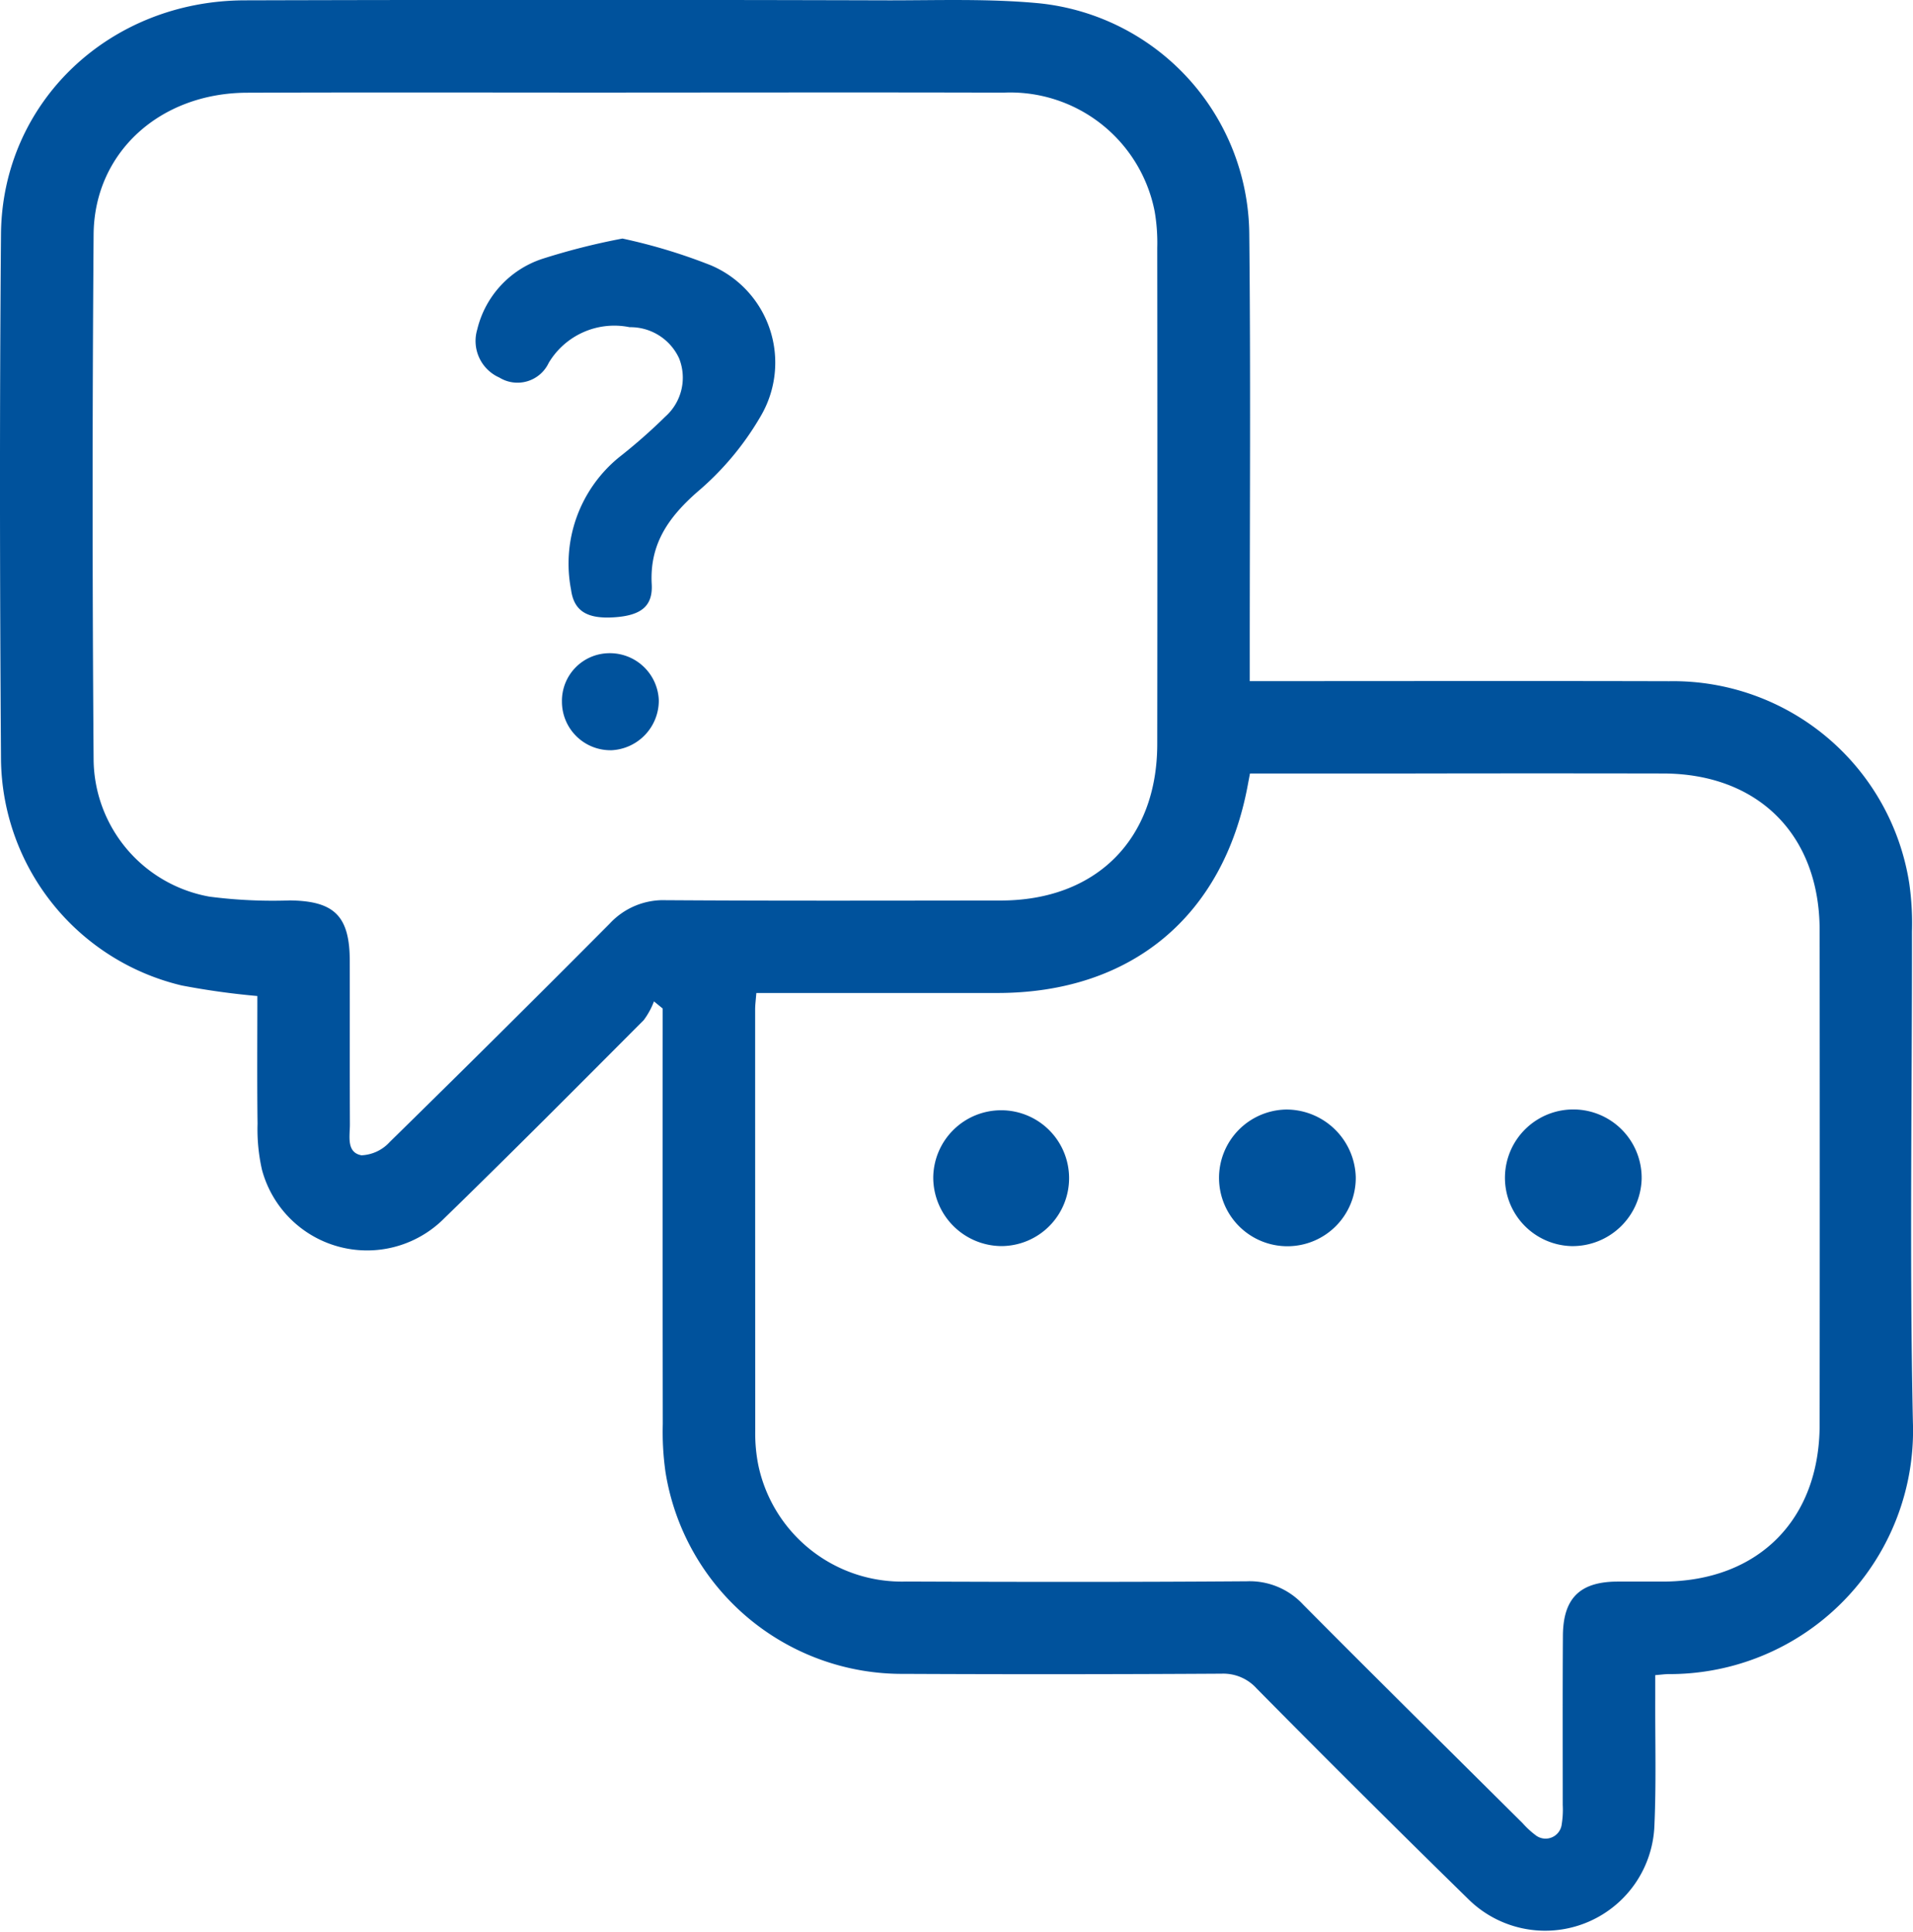 <svg id="Group_311" data-name="Group 311" xmlns="http://www.w3.org/2000/svg" xmlns:xlink="http://www.w3.org/1999/xlink" width="107.618" height="108.681" viewBox="0 0 107.618 108.681">
  <defs>
    <clipPath id="clip-path">
      <rect id="Rectangle_1340" data-name="Rectangle 1340" width="107.618" height="108.681" fill="#00529c"/>
    </clipPath>
  </defs>
  <g id="Group_306" data-name="Group 306" transform="translate(0 0)" clip-path="url(#clip-path)">
    <path id="Path_708" data-name="Path 708" d="M36.79,56.337a4.284,4.284,0,0,1-.573,1.051C32.5,61.119,28.78,64.859,25,68.535A6.121,6.121,0,0,1,14.735,65.8a10.279,10.279,0,0,1-.246-2.572c-.031-2.411-.011-4.822-.011-7.192a42.608,42.608,0,0,1-4.258-.594A13.226,13.226,0,0,1,.056,42.728c-.067-9.854-.083-19.71,0-29.564C.123,5.762,6.14.041,13.763.019q18.14-.05,36.279,0c2.813,0,5.644-.1,8.437.168a13.166,13.166,0,0,1,11.8,12.943c.083,7.9.025,15.811.027,23.716V38.32H71.6c7.437,0,14.872-.015,22.309.005a13.442,13.442,0,0,1,13.5,11.381,15.891,15.891,0,0,1,.151,2.7c.011,9.206-.143,18.413.053,27.615A13.7,13.7,0,0,1,93.872,94.185c-.209,0-.418.032-.754.058,0,.47,0,.892,0,1.312-.01,2.418.06,4.84-.052,7.254A6.149,6.149,0,0,1,82.6,106.843Q76.6,100.972,70.7,95a2.523,2.523,0,0,0-1.972-.839q-8.934.053-17.868.011A13.472,13.472,0,0,1,37.438,82.816a15.989,15.989,0,0,1-.152-2.7q-.017-11.1-.006-22.2V56.739l-.489-.4M35.222,5.209c-7.109,0-14.218-.019-21.327.007C9.006,5.233,5.3,8.575,5.266,13.191q-.111,14.777,0,29.555a7.907,7.907,0,0,0,6.52,7.7,27.684,27.684,0,0,0,4.525.212c2.5.032,3.362.879,3.366,3.406.005,3.067-.005,6.135.007,9.2,0,.662-.207,1.575.652,1.734a2.279,2.279,0,0,0,1.59-.751q6.224-6.1,12.369-12.28a4.108,4.108,0,0,1,3.16-1.322c6.279.041,12.558.023,18.837.018,5.363,0,8.8-3.427,8.81-8.784q.016-13.966,0-27.932a10.409,10.409,0,0,0-.144-2.045,8.278,8.278,0,0,0-8.513-6.69c-7.073-.021-14.146-.006-21.22-.006m35.094,38.31c-.054.285-.088.461-.121.639C68.83,51.548,63.64,55.863,56.113,55.866H42.549c-.029.38-.068.658-.068.937q0,11.856.006,23.712a9.04,9.04,0,0,0,.177,1.934,8.249,8.249,0,0,0,8.316,6.528c6.389.025,12.777.033,19.165-.014a4.1,4.1,0,0,1,3.164,1.31c4.093,4.124,8.228,8.207,12.348,12.3a4.882,4.882,0,0,0,.712.661.914.914,0,0,0,1.488-.606,5.144,5.144,0,0,0,.057-1.077c0-3.176-.012-6.353.009-9.529.014-2.11.962-3.03,3.052-3.042.866,0,1.732,0,2.6,0,5.335-.022,8.787-3.477,8.791-8.826q.013-13.913,0-27.827c-.006-5.354-3.454-8.8-8.8-8.81q-7.092-.013-14.184,0H70.317" transform="translate(0 0)" fill="#00529c"/>
    <path id="Path_709" data-name="Path 709" d="M38.6,15.217a31.387,31.387,0,0,1,4.987,1.511,5.949,5.949,0,0,1,2.783,8.494A16.287,16.287,0,0,1,42.8,29.482c-1.626,1.432-2.679,2.94-2.554,5.186.069,1.248-.618,1.763-2.13,1.859-1.5.094-2.245-.348-2.408-1.556a7.718,7.718,0,0,1,2.714-7.459,31.194,31.194,0,0,0,2.594-2.282,2.931,2.931,0,0,0,.768-3.279,3.012,3.012,0,0,0-2.779-1.747,4.3,4.3,0,0,0-4.553,2.006,1.941,1.941,0,0,1-2.776.828,2.251,2.251,0,0,1-1.247-2.7,5.554,5.554,0,0,1,3.656-3.977A37.806,37.806,0,0,1,38.6,15.217" transform="translate(-3.583 -1.796)" fill="#00529c"/>
    <path id="Path_710" data-name="Path 710" d="M38.594,47.127A2.729,2.729,0,0,1,35.845,44.4a2.679,2.679,0,0,1,2.617-2.731,2.754,2.754,0,0,1,2.832,2.655,2.8,2.8,0,0,1-2.7,2.805" transform="translate(-4.232 -4.919)" fill="#00529c"/>
    <path id="Path_711" data-name="Path 711" d="M59.529,74.6a3.821,3.821,0,1,1,3.84,3.861,3.863,3.863,0,0,1-3.84-3.861" transform="translate(-7.028 -8.356)" fill="#00529c"/>
    <path id="Path_712" data-name="Path 712" d="M103.69,74.7a3.889,3.889,0,0,1-3.943,3.761A3.845,3.845,0,1,1,103.69,74.7" transform="translate(-11.338 -8.355)" fill="#00529c"/>
    <path id="Path_713" data-name="Path 713" d="M85.45,74.585a3.846,3.846,0,1,1-3.908-3.808,3.912,3.912,0,0,1,3.908,3.808" transform="translate(-9.18 -8.355)" fill="#00529c"/>
  </g>
</svg>
